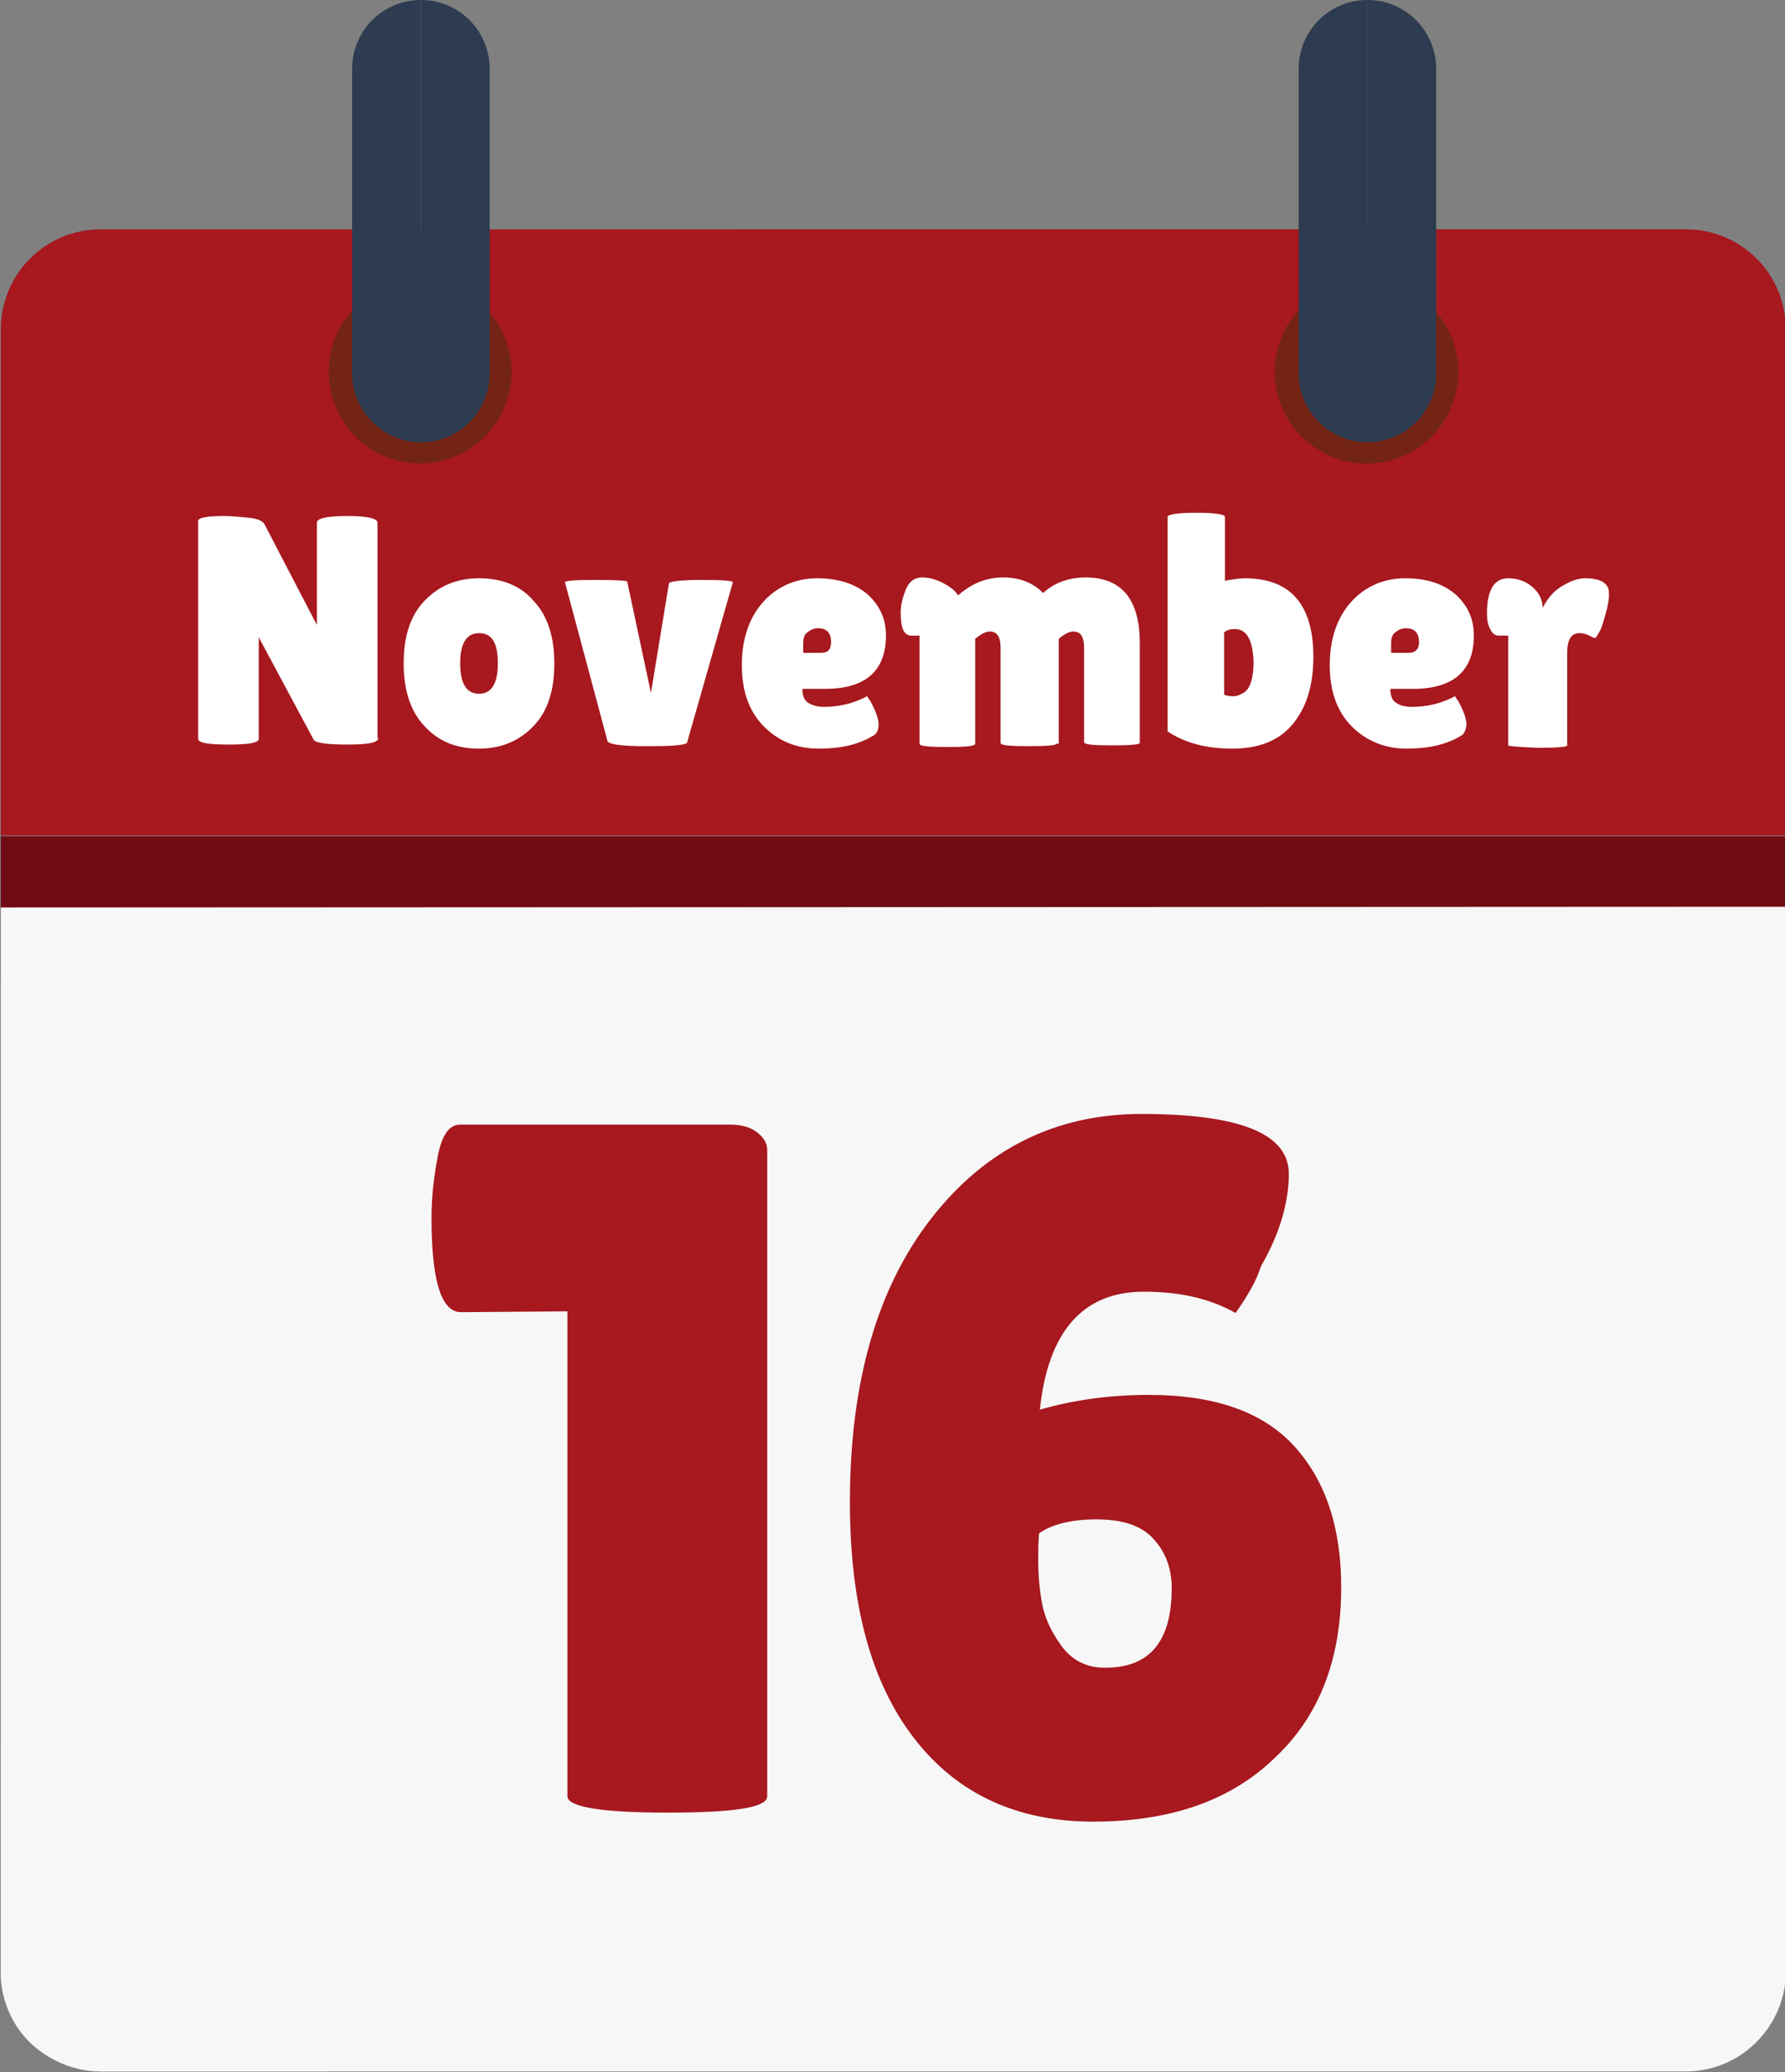<?xml version="1.0" encoding="utf-8"?>
<!-- Generator: Adobe Illustrator 22.1.0, SVG Export Plug-In . SVG Version: 6.00 Build 0)  -->
<svg version="1.1" id="Layer_1" xmlns="http://www.w3.org/2000/svg" xmlns:xlink="http://www.w3.org/1999/xlink" x="0px" y="0px"
	 viewBox="0 0 218 253" style="enable-background:new 0 0 218 253;" xml:space="preserve">
<rect x="0" y="0" width="218" height="253" fill="#808080" stroke="none"/>
<style type="text/css">
	.st0{fill:#A7181F;}
	.st1{fill:#700B15;}
	.st2{fill:#BF351E;}
	.st3{fill:#F7F7F7;}
	.st4{fill:#742414;}
	.st5{fill:#2D3C50;}
	.st6{enable-background:new    ;}
	.st7{fill:#FFFFFF;}
</style>
<path class="st0" d="M218.1,40.2c0-6.7-5.4-12.2-12.2-12.2c0,0,0,0,0,0H12.3C5.5,28,0.1,33.5,0.1,40.2c0,0,0,0,0,0v61.8h218.1V40.2z
	"/>
<rect x="0.1" y="102.1" class="st1" width="218.1" height="8.7"/>
<rect x="0.1" y="110.8" class="st2" width="218.1" height="8.7"/>
<path class="st3" d="M0.1,240.7c0,6.7,5.5,12.2,12.2,12.2c0,0,0,0,0,0h27.8l-40-40L0.1,240.7z"/>
<path class="st3" d="M0.1,110.8v130C0,245.2,3,252.3,12.3,252.9h193.6c6.7,0,12.2-5.5,12.2-12.2v0v-130L0.1,110.8z"/>
<path class="st4" d="M166.9,34.2c-6.2,0-11.2,5-11.2,11.2s5,11.2,11.2,11.2c6.2,0,11.2-5,11.2-11.2S173.1,34.2,166.9,34.2
	L166.9,34.2z"/>
<path class="st5" d="M167,0L167,0v54l0,0c4.7,0,8.4-3.8,8.4-8.4c0,0,0,0,0,0V8.4C175.4,3.8,171.7,0,167,0C167,0,167,0,167,0z"/>
<path class="st5" d="M167,0L167,0c-4.7,0-8.4,3.8-8.4,8.4c0,0,0,0,0,0v37.2c0,4.6,3.8,8.4,8.4,8.4l0,0V0z"/>
<path class="st4" d="M54.5,34.7c-5.9-1.8-12.2,1.6-13.9,7.5s1.6,12.2,7.5,13.9c5.9,1.8,12.2-1.6,13.9-7.5c0,0,0,0,0,0
	C63.8,42.7,60.4,36.5,54.5,34.7z"/>
<path class="st5" d="M51.4,0L51.4,0v54l0,0c4.7,0,8.4-3.8,8.4-8.4c0,0,0,0,0,0V8.4C59.8,3.8,56.1,0,51.4,0C51.4,0,51.4,0,51.4,0z"/>
<path class="st5" d="M51.4,0L51.4,0c-4.7,0-8.4,3.8-8.4,8.4v37.2c0,4.6,3.8,8.4,8.4,8.4l0,0L51.4,0z"/>
<g class="st6">
	<path class="st0" d="M93.7,219.3c0,1.4-4.1,2-12.2,2c-8.1,0-12.2-0.7-12.2-2v-59.2l-13,0.1c-2.4,0-3.6-3.8-3.6-11.5
		c0-2.6,0.3-5.2,0.8-7.7c0.5-2.5,1.4-3.7,2.7-3.7h32.9c1.4,0,2.5,0.3,3.3,0.9c0.8,0.6,1.3,1.3,1.3,2.2V219.3z"/>
	<path class="st0" d="M150.9,160.3c-3.2-1.8-6.9-2.6-11.2-2.6c-7.4,0-11.7,4.8-12.7,14.4c4.2-1.2,8.6-1.8,13.3-1.8
		c8.1,0,14,2.1,17.8,6.3c3.8,4.2,5.7,9.9,5.7,17.2c0,8.8-2.7,15.8-8.2,20.9c-5.4,5.2-12.8,7.7-22.1,7.7c-9.3,0-16.6-3.4-21.8-10.1
		c-5.3-6.8-7.9-16.4-7.9-28.9c0-14.6,3.3-26.1,9.9-34.6c6.6-8.5,15.2-12.8,25.7-12.8c12,0,18,2.4,18,7.3c0,3.5-1.1,7.3-3.4,11.3
		C153.4,156.5,152.3,158.3,150.9,160.3z M143.1,193.9c0-2.5-0.8-4.5-2.3-6.1c-1.5-1.6-3.8-2.3-6.9-2.3c-3.1,0-5.4,0.6-7,1.7
		c-0.1,1-0.1,2.2-0.1,3.5c0,1.3,0.1,2.9,0.4,4.7c0.3,1.9,1.1,3.7,2.4,5.5c1.3,1.8,3.1,2.7,5.2,2.7
		C140.4,203.7,143.1,200.4,143.1,193.9z"/>
</g>
<g class="st6">
	<path class="st7" d="M46.2,90.1c0,0.6-1.3,0.8-3.8,0.8c-2.5,0-3.9-0.2-4.1-0.6l-6.7-12.5v12.4c0,0.5-1.2,0.7-3.7,0.7
		c-2.5,0-3.7-0.2-3.7-0.7V63.6c0-0.4,1.1-0.6,3.2-0.6c0.8,0,1.8,0.1,2.9,0.2c1.1,0.1,1.8,0.4,2,0.8l6.4,12.3V63.8
		c0-0.5,1.2-0.8,3.7-0.8s3.7,0.3,3.7,0.8V90.1z"/>
	<path class="st7" d="M51.8,88.6c-1.7-1.8-2.5-4.4-2.5-7.6c0-3.3,0.8-5.8,2.5-7.6c1.7-1.8,3.9-2.8,6.7-2.8s5.1,0.9,6.7,2.8
		c1.7,1.8,2.5,4.4,2.5,7.6c0,3.3-0.8,5.8-2.5,7.6c-1.7,1.8-3.9,2.8-6.7,2.8S53.5,90.5,51.8,88.6z M58.5,77.3c-1.5,0-2.3,1.2-2.3,3.7
		c0,2.5,0.8,3.7,2.3,3.7c1.5,0,2.3-1.2,2.3-3.7C60.8,78.5,60.1,77.3,58.5,77.3z"/>
	<path class="st7" d="M69,71.1c-0.1-0.2,1.2-0.3,3.7-0.3c2.6,0,3.9,0.1,3.9,0.2l2.9,13.6l2.2-13.4c0.1-0.2,1.4-0.4,4-0.4
		c2.6,0,3.8,0.1,3.8,0.3l-5.6,19.6C83.5,91,82,91.1,79,91.1c-3,0-4.6-0.2-4.8-0.6L69,71.1z"/>
	<path class="st7" d="M106.5,89.9c-1.7,1-3.8,1.5-6.5,1.5s-4.9-0.9-6.7-2.7s-2.7-4.3-2.7-7.5c0-3.2,0.9-5.8,2.6-7.7
		c1.7-1.9,4-2.9,6.6-2.9s4.7,0.7,6.2,2c1.5,1.4,2.2,3,2.2,5c0,4.3-2.5,6.5-7.4,6.5H98c0,0.8,0.2,1.4,0.7,1.7s1.1,0.5,1.9,0.5
		c1.9,0,3.6-0.4,5.3-1.3c0,0,0.1,0.2,0.4,0.6c0.6,1.1,1,2.1,1,2.9C107.3,89.2,107,89.7,106.5,89.9z M101.5,78.4
		c0-1.1-0.5-1.7-1.6-1.7c-0.5,0-0.9,0.2-1.3,0.5c-0.4,0.3-0.5,0.8-0.5,1.3v1.2h2.2C101.1,79.7,101.5,79.3,101.5,78.4z"/>
	<path class="st7" d="M129,90.8c0,0.2-1.1,0.3-3.4,0.3c-2.3,0-3.4-0.1-3.4-0.4V79.1c0-1.3-0.4-2-1.3-2c-0.5,0-1.1,0.3-1.8,0.9v12.8
		c0,0.3-1.1,0.4-3.4,0.4c-2.3,0-3.4-0.1-3.4-0.4V77.6h-1c-0.9,0-1.3-0.9-1.3-2.8c0-0.8,0.2-1.7,0.5-2.5c0.4-1.2,1.1-1.8,2.1-1.8
		s1.9,0.3,2.8,0.8s1.4,1,1.6,1.4c1.7-1.5,3.5-2.2,5.5-2.2c2,0,3.6,0.6,4.9,1.9c1.4-1.3,3.2-1.9,5.2-1.9c4.4,0,6.6,2.7,6.6,8v12.2
		c0,0.2-1.1,0.3-3.4,0.3c-2.3,0-3.4-0.1-3.4-0.4V79.1c0-1.3-0.4-2-1.3-2c-0.5,0-1.1,0.3-1.8,0.9V90.8z"/>
	<path class="st7" d="M142.6,63.1c0-0.3,1.2-0.5,3.5-0.5c2.3,0,3.5,0.2,3.5,0.5v7.8c1.1-0.2,2-0.3,2.4-0.3c5.6,0,8.4,3.2,8.4,9.6
		c0,3.6-0.9,6.3-2.6,8.3s-4.2,2.9-7.3,2.9c-3.2,0-5.8-0.7-7.9-2.1V63.1z M150.8,76.8c-0.5,0-0.9,0.1-1.3,0.4v7.6
		c0.4,0.2,0.8,0.2,1.2,0.2c0.4,0,0.8-0.2,1.3-0.5c0.7-0.5,1.1-1.8,1.1-3.7C153,78.2,152.3,76.8,150.8,76.8z"/>
	<path class="st7" d="M178.3,89.9c-1.7,1-3.8,1.5-6.5,1.5c-2.6,0-4.9-0.9-6.7-2.7s-2.7-4.3-2.7-7.5c0-3.2,0.9-5.8,2.6-7.7
		c1.7-1.9,4-2.9,6.6-2.9c2.7,0,4.7,0.7,6.2,2c1.5,1.4,2.2,3,2.2,5c0,4.3-2.5,6.5-7.4,6.5h-2.8c0,0.8,0.2,1.4,0.7,1.7
		c0.4,0.3,1.1,0.5,1.9,0.5c1.9,0,3.6-0.4,5.3-1.3c0,0,0.1,0.2,0.4,0.6c0.6,1.1,1,2.1,1,2.9C179,89.2,178.8,89.7,178.3,89.9z
		 M173.3,78.4c0-1.1-0.5-1.7-1.6-1.7c-0.5,0-0.9,0.2-1.3,0.5c-0.4,0.3-0.5,0.8-0.5,1.3v1.2h2.2C172.8,79.7,173.3,79.3,173.3,78.4z"
		/>
	<path class="st7" d="M191.4,91c0,0.2-1.2,0.3-3.6,0.3c-2.4-0.1-3.6-0.2-3.6-0.3V77.6H183c-0.4,0-0.8-0.3-1-0.8
		c-0.3-0.5-0.4-1.2-0.4-1.9c0-2.9,0.9-4.3,2.6-4.3c1.2,0,2.2,0.4,3,1.1c0.8,0.7,1.2,1.6,1.2,2.5c0.6-1.1,1.3-2,2.3-2.6s1.9-1,2.9-1
		c1.5,0,2.5,0.4,2.8,1.2c0.1,0.2,0.1,0.5,0.1,0.9s-0.1,1.2-0.4,2.2c-0.3,1.1-0.5,1.8-0.8,2.3c-0.3,0.5-0.4,0.7-0.5,0.7
		c-0.1,0-0.3-0.1-0.7-0.3s-0.8-0.3-1.2-0.3c-1,0-1.5,0.8-1.5,2.4V91z"/>
</g>
</svg>
